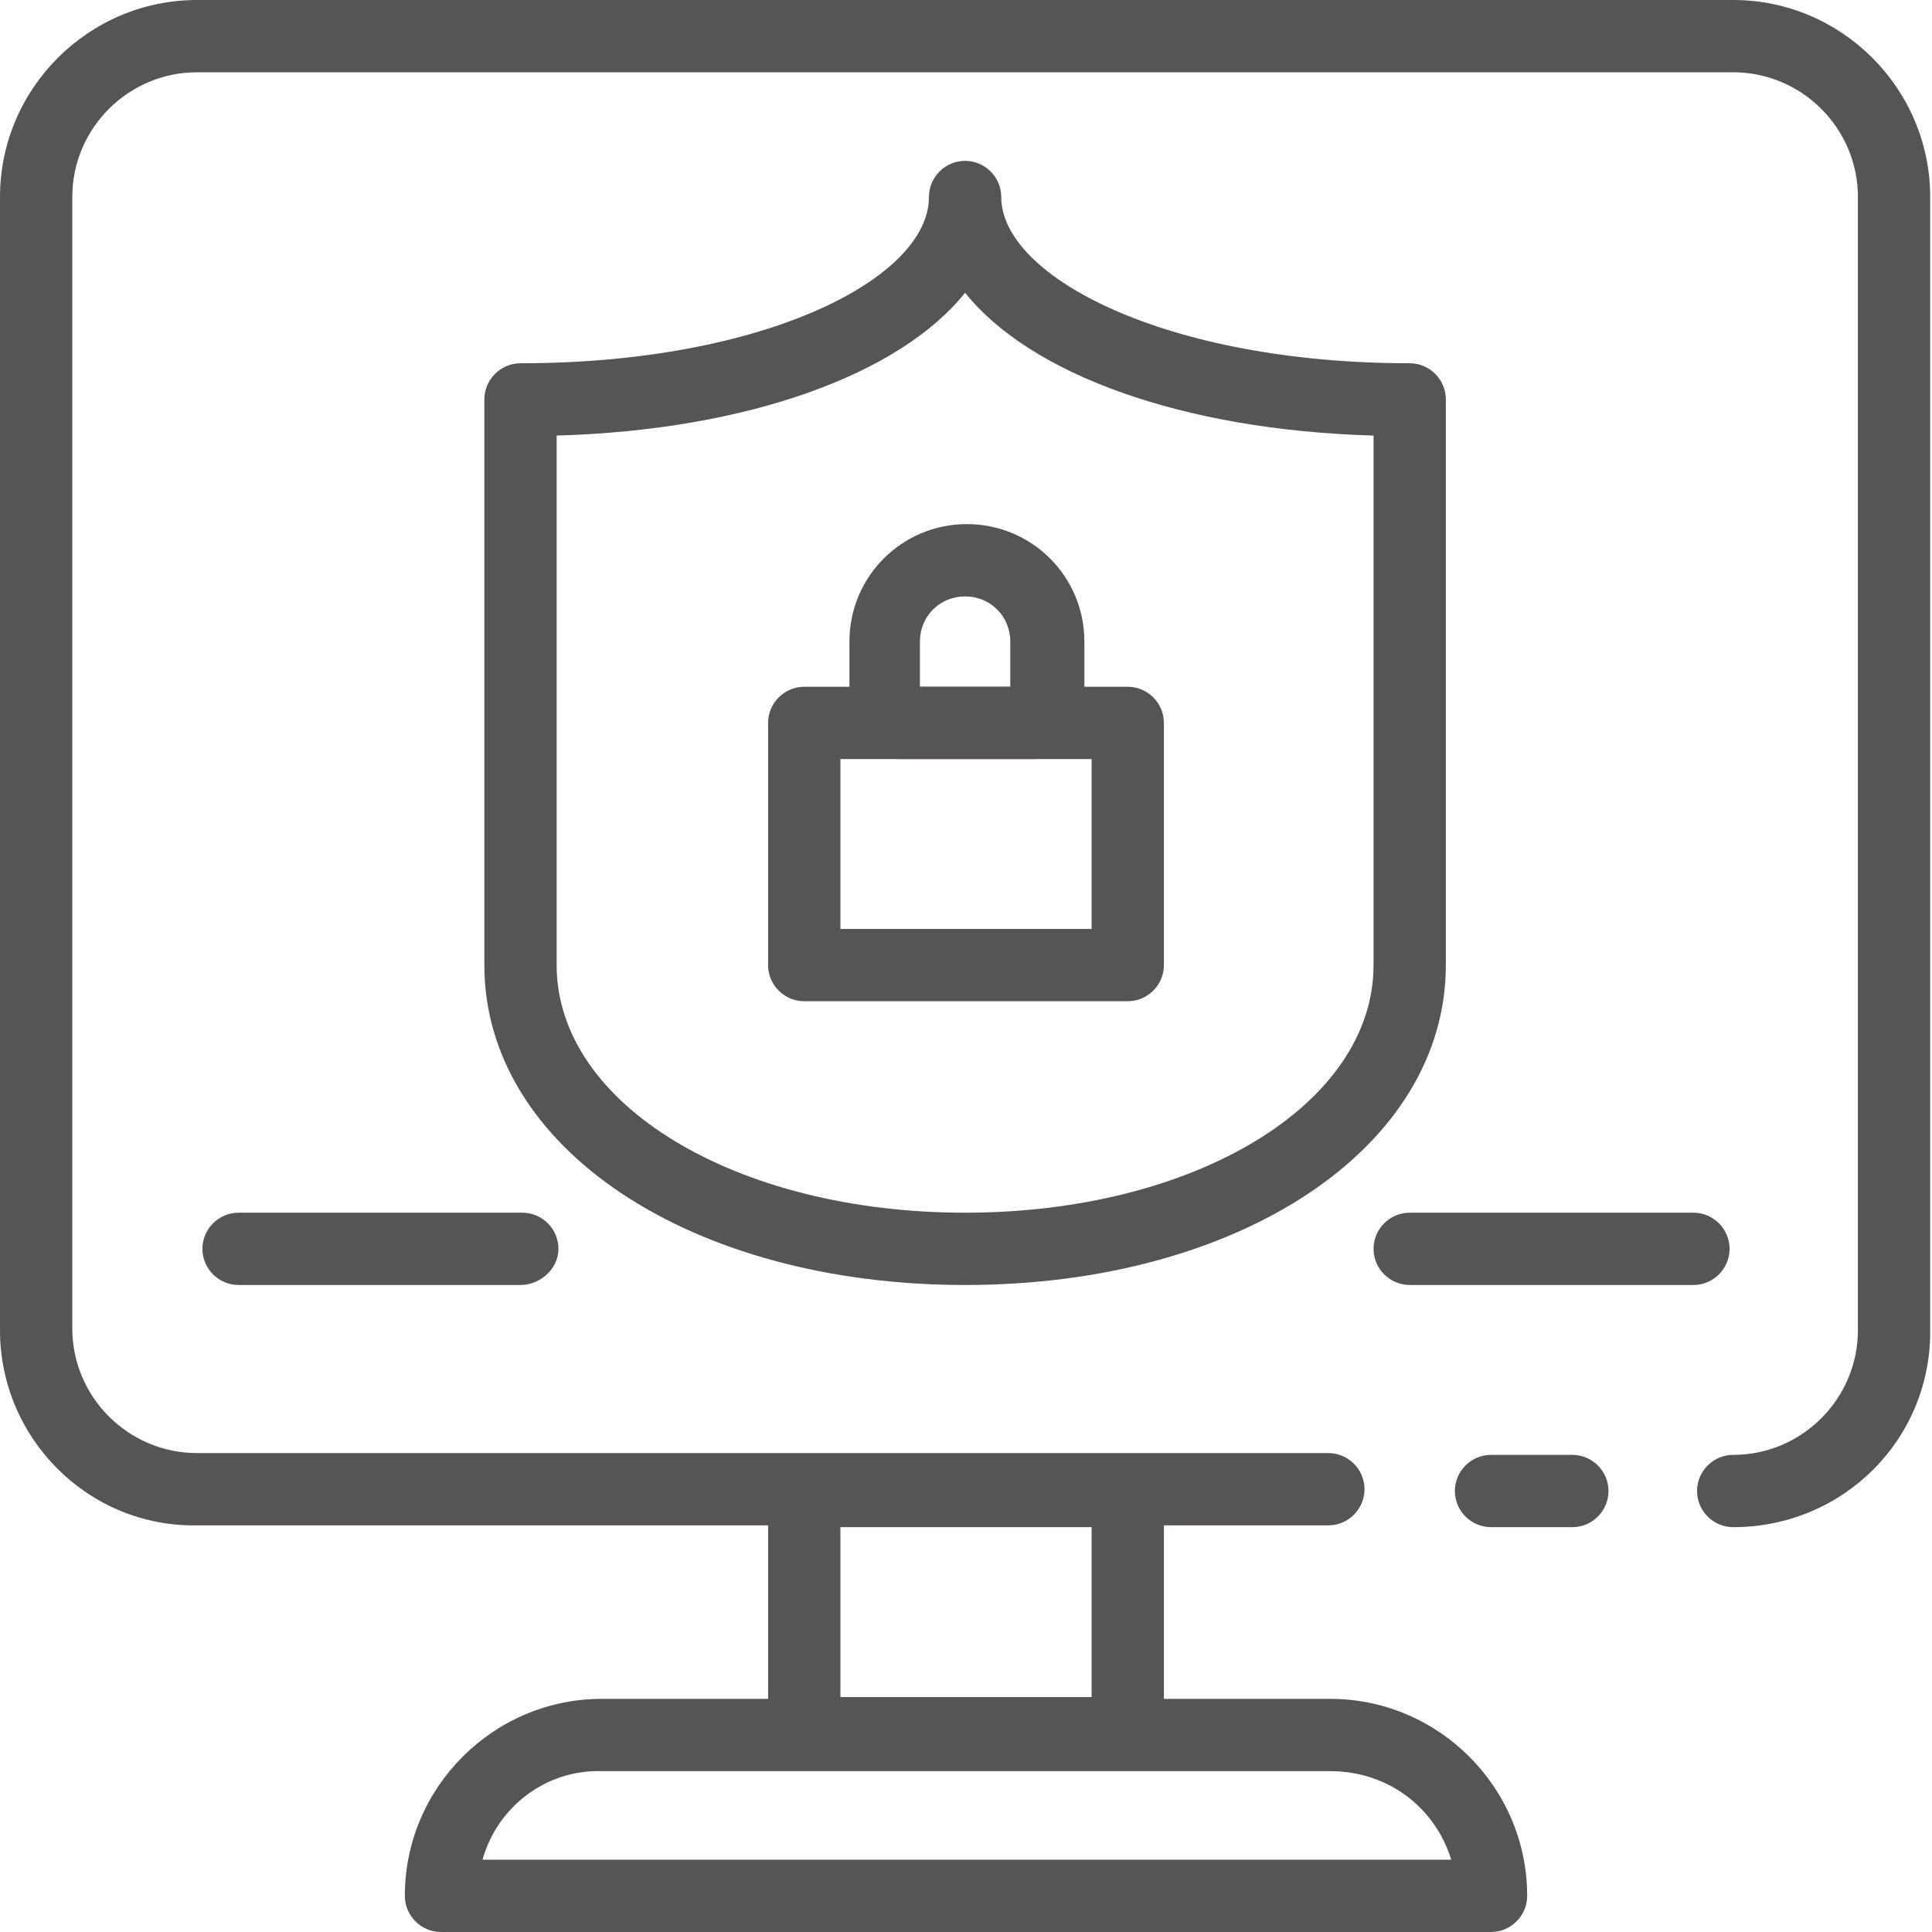 <?xml version="1.0" encoding="utf-8"?>
<!-- Generator: Adobe Illustrator 25.2.1, SVG Export Plug-In . SVG Version: 6.00 Build 0)  -->
<svg version="1.1" id="Layer_1" xmlns="http://www.w3.org/2000/svg" xmlns:xlink="http://www.w3.org/1999/xlink" x="0px" y="0px"
	 viewBox="0 0 106.9 106.9" style="enable-background:new 0 0 106.9 106.9;" xml:space="preserve">
<style type="text/css">
	.st0{fill:#565454;}
</style>
<g>
	<g>
		<g>
			<g>
				<path class="st0" d="M95.9,84.5c-1.1,0-2-0.9-2-2s0.9-2,2-2c3.8,0,6.9-3.1,6.9-6.9V10.9c0-3.8-3.1-6.9-6.9-6.9h-85
					C7.1,4,4,7.1,4,10.9v62.6c0,3.8,3.1,6.9,6.9,6.9h62.6c1.1,0,2,0.9,2,2s-0.9,2-2,2H10.9C4.9,84.5,0,79.6,0,73.6V10.9
					C0,4.9,4.9,0,10.9,0h85c6,0,10.9,4.9,10.9,10.9v62.6C106.9,79.6,102,84.5,95.9,84.5z"/>
			</g>
		</g>
	</g>
	<g>
		<g>
			<g>
				<path class="st0" d="M87,84.5h-4.5c-1.1,0-2-0.9-2-2s0.9-2,2-2H87c1.1,0,2,0.9,2,2S88.1,84.5,87,84.5z"/>
			</g>
		</g>
	</g>
	<g>
		<g>
			<g>
				<path class="st0" d="M62.4,97.9H44.5c-1.1,0-2-0.9-2-2V82.5c0-1.1,0.9-2,2-2h17.9c1.1,0,2,0.9,2,2v13.4
					C64.4,97,63.5,97.9,62.4,97.9z M46.5,93.9h13.9v-9.4H46.5V93.9z"/>
			</g>
		</g>
	</g>
	<g>
		<g>
			<g>
				<path class="st0" d="M82.5,106.9H24.4c-1.1,0-2-0.9-2-2c0-6,4.9-10.9,10.9-10.9h40.3c6,0,10.9,4.9,10.9,10.9
					C84.5,106,83.6,106.9,82.5,106.9z M26.7,102.9h53.6c-0.9-2.9-3.5-4.9-6.7-4.9H33.3C30.2,97.9,27.5,100,26.7,102.9z"/>
			</g>
		</g>
	</g>
	<g>
		<g>
			<g>
				<path class="st0" d="M93.7,71.1H78c-1.1,0-2-0.9-2-2s0.9-2,2-2h15.7c1.1,0,2,0.9,2,2S94.8,71.1,93.7,71.1z"/>
			</g>
		</g>
	</g>
	<g>
		<g>
			<g>
				<path class="st0" d="M28.8,71.1H13.2c-1.1,0-2-0.9-2-2s0.9-2,2-2h15.7c1.1,0,2,0.9,2,2S29.9,71.1,28.8,71.1z"/>
			</g>
		</g>
	</g>
	<g>
		<g>
			<g>
				<path class="st0" d="M62.4,55.4H44.5c-1.1,0-2-0.9-2-2V40c0-1.1,0.9-2,2-2h17.9c1.1,0,2,0.9,2,2v13.4
					C64.4,54.5,63.5,55.4,62.4,55.4z M46.5,51.4h13.9V42H46.5V51.4z"/>
			</g>
		</g>
	</g>
	<g>
		<g>
			<g>
				<path class="st0" d="M57.1,42h-7.3c-1.6,0-2.8-1.3-2.8-2.8v-3.7c0-3.6,2.9-6.5,6.5-6.5c3.6,0,6.5,2.9,6.5,6.5v3.7
					C59.9,40.8,58.7,42,57.1,42z M51,38h4.9v-2.5c0-1.4-1.1-2.5-2.5-2.5c-1.4,0-2.5,1.1-2.5,2.5V38z"/>
			</g>
		</g>
	</g>
	<g>
		<g>
			<g>
				<path class="st0" d="M53.4,71.1c-15.2,0-26.6-7.6-26.6-17.7V22.1c0-1.1,0.9-2,2-2c13.5,0,22.6-4.7,22.6-9.2c0-1.1,0.9-2,2-2
					s2,0.9,2,2c0,4.4,9.1,9.2,22.6,9.2c1.1,0,2,0.9,2,2v31.3C80,63.5,68.6,71.1,53.4,71.1z M30.8,24.1v29.3
					c0,7.7,9.9,13.7,22.6,13.7c12.7,0,22.6-6,22.6-13.7V24.1c-10.6-0.3-19-3.4-22.6-7.9C49.8,20.7,41.4,23.8,30.8,24.1z"/>
			</g>
		</g>
	</g>
</g>
</svg>

